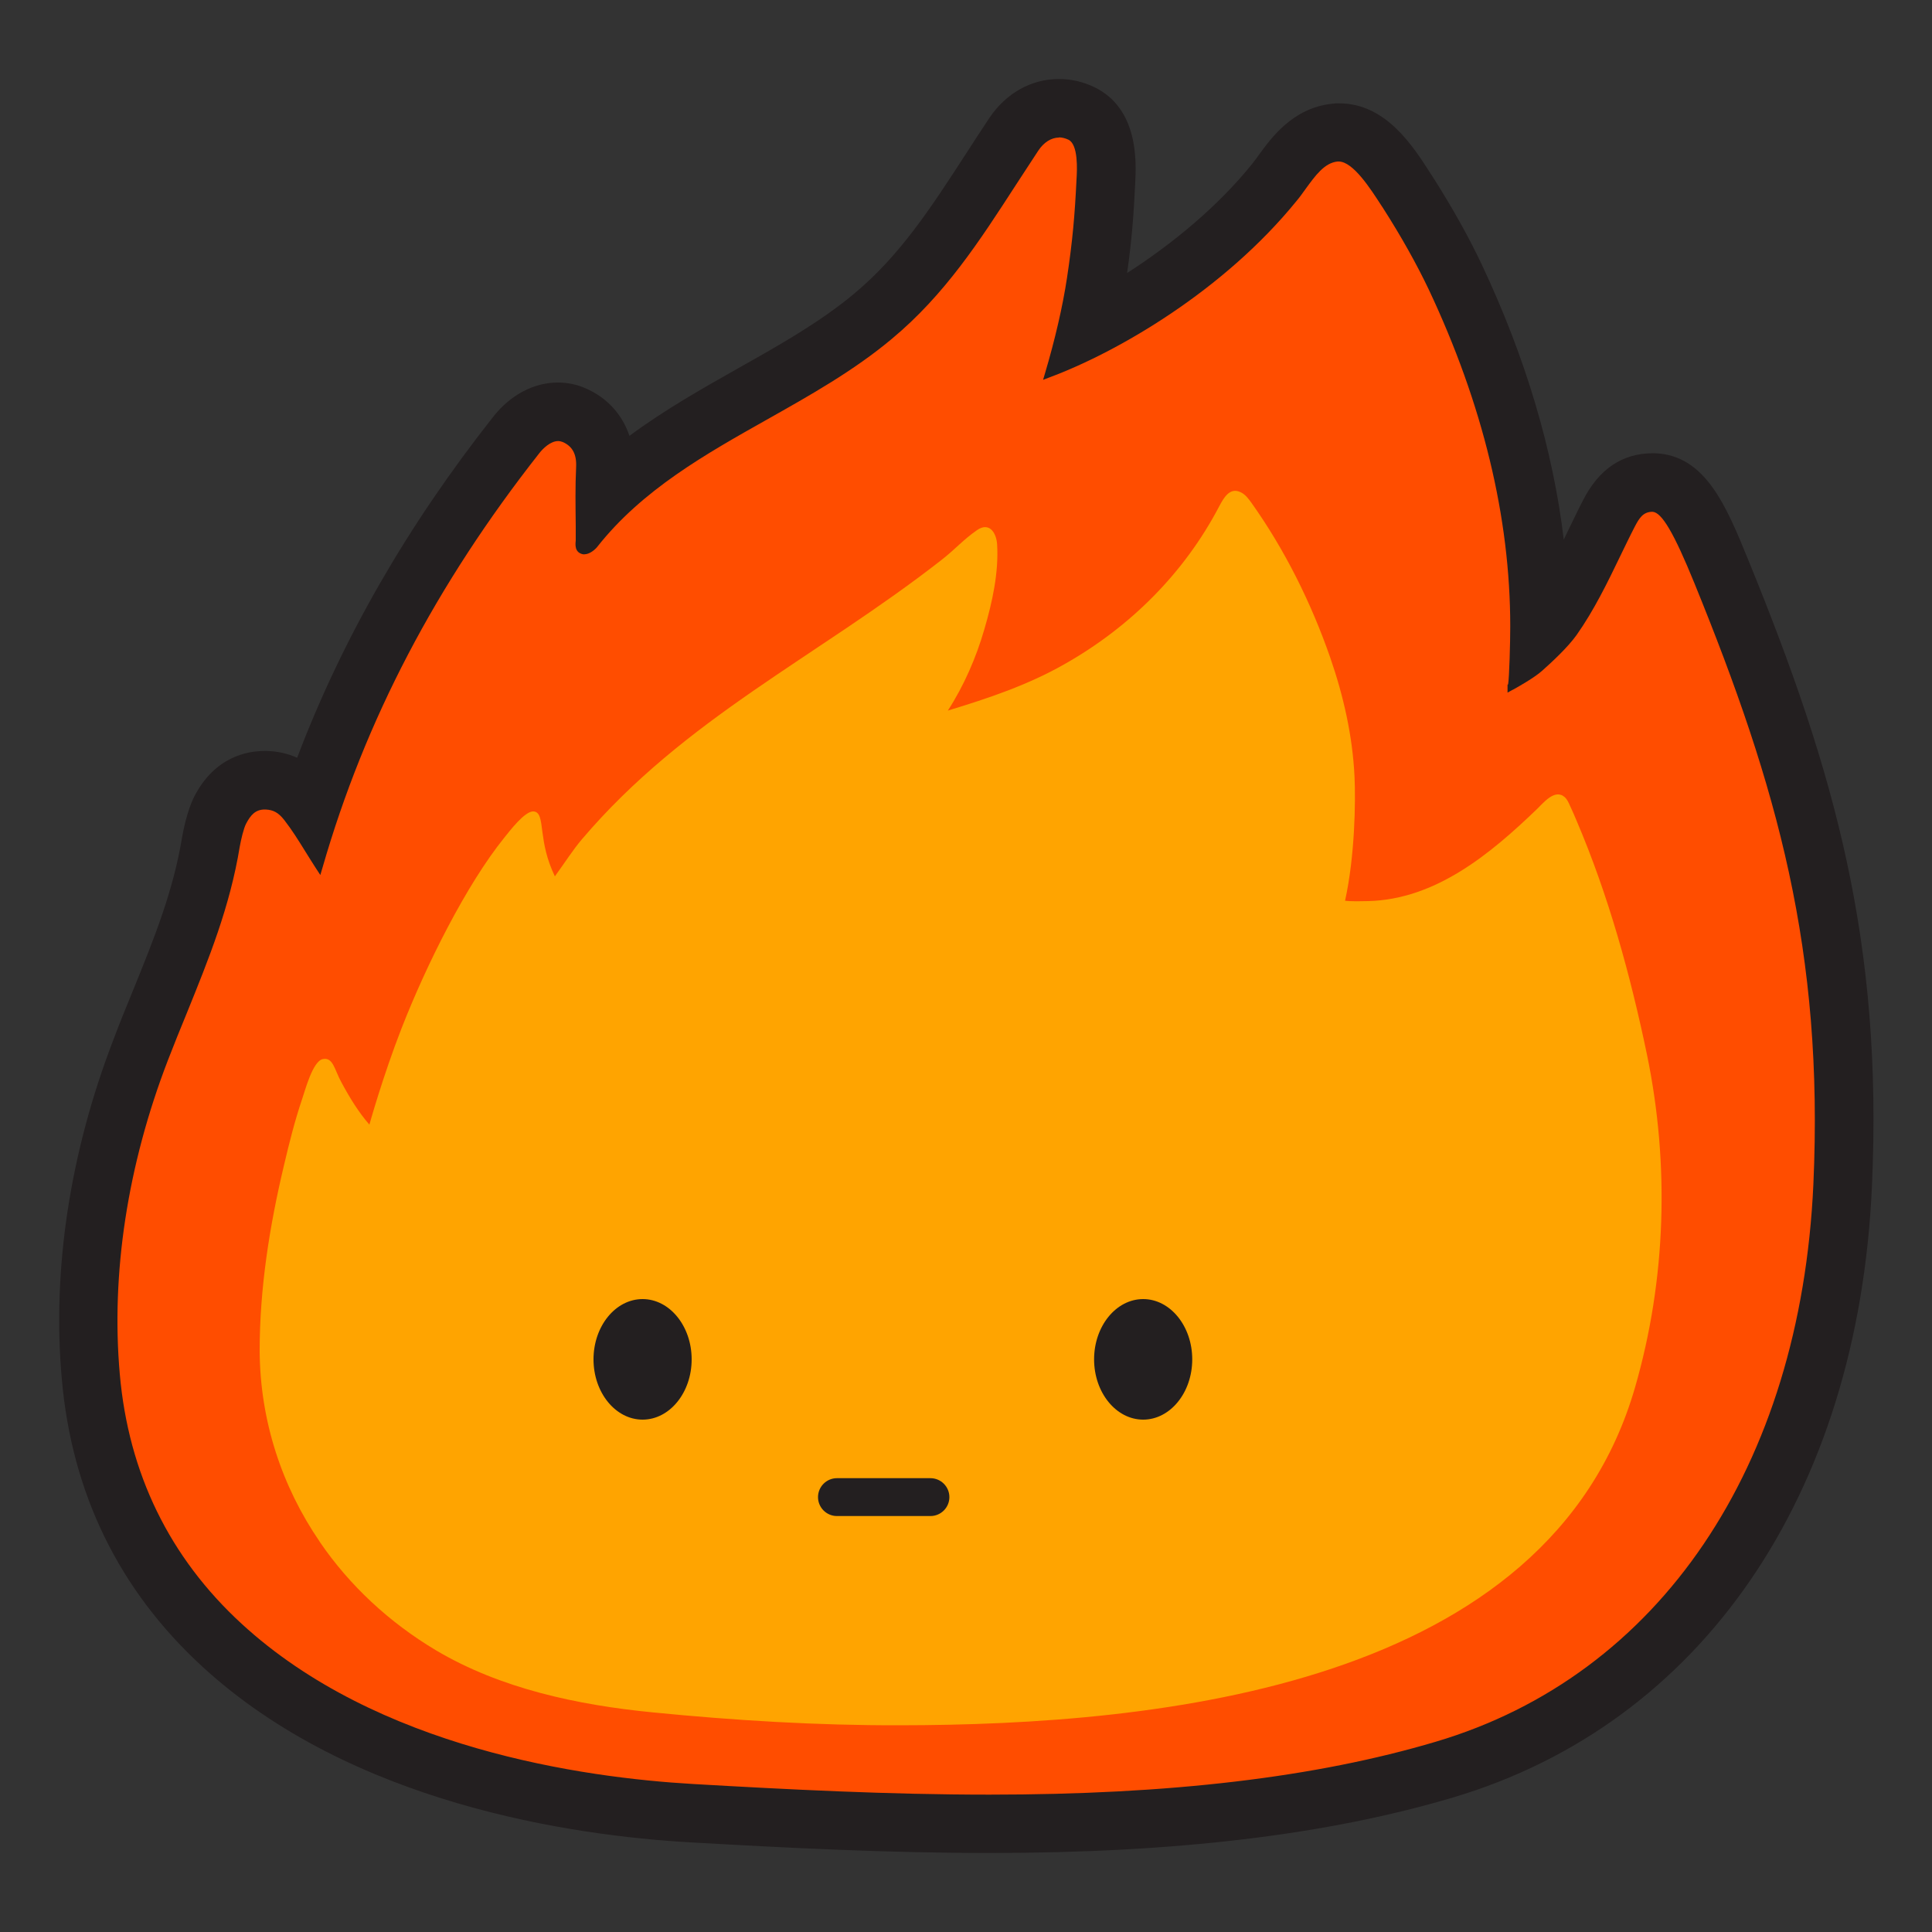 <?xml version="1.0" encoding="UTF-8"?>
<svg id="Layer_1" xmlns="http://www.w3.org/2000/svg" version="1.1" viewBox="0 0 100 100">
  <rect x="0" y="0" width="100" height="100" fill="#333333" stroke="none"/>
  <!-- Generator: Adobe Illustrator 29.7.1, SVG Export Plug-In . SVG Version: 2.1.1 Build 8)  -->
  <g>
    <path d="M51.21,94.4c-5.3,0-10.52-.27-15.41-.55-5.92-.34-16.95-1.92-24.32-8.7-4.02-3.7-6.3-8.37-6.78-13.9-.48-5.43.41-11.28,2.59-16.92.32-.83.65-1.65.98-2.45,1.12-2.77,2.18-5.36,2.66-8.32,0-.02.18-1.06.48-1.64.54-1.03,1.31-1.54,2.3-1.54,1.22.04,1.83.66,2.19,1.12.07.09.13.17.2.26,2.31-6.79,5.8-13.12,10.64-19.26.28-.36,1.06-1.19,2.15-1.19.3,0,.58.06.85.18.62.27,1.66.99,1.58,2.74-.02.46-.03.93-.03,1.4,2.27-2.21,5.01-3.75,7.68-5.25,2.14-1.21,4.35-2.45,6.22-4.01,2.57-2.15,4.3-4.81,6.12-7.63.39-.6.77-1.19,1.17-1.79.57-.86,1.42-1.35,2.34-1.35.39,0,.78.09,1.15.26,1.42.67,1.33,2.58,1.28,3.49-.1,1.9-.2,3.23-.51,5.24-.12.78-.28,1.6-.47,2.45,3.13-1.57,6.91-4.16,9.68-7.59.14-.17.27-.36.4-.54.62-.85,1.38-1.9,2.72-2.05h.08s.15-.01.15-.01c1.58,0,2.68,1.72,3.48,2.97l.08.12c.99,1.55,1.82,3.03,2.46,4.39,2.89,6.14,4.36,12.22,4.36,18.08,0,.06,0,.18,0,.35.26-.26.52-.54.69-.79.83-1.17,1.48-2.53,2.12-3.84.26-.54.51-1.06.77-1.57.22-.44.82-1.6,2.27-1.6,1.48.05,2.26,1.41,3.57,4.63,4.39,10.78,6.83,19.43,6.26,31.76-.7,15.3-8.4,26.6-20.62,30.23-6.36,1.89-14.06,2.81-23.54,2.81Z" fill="#ff4d00"/>
    <path d="M54.8,7.11c.16,0,.33.04.5.12.52.25.45,1.57.42,2.06-.09,1.85-.2,3.14-.49,5.08-.23,1.52-.63,3.23-1.14,4.95l-.1.34.34-.13c3.55-1.32,9.03-4.51,12.78-9.13.16-.19.31-.4.46-.61.51-.7.98-1.36,1.66-1.43.02,0,.04,0,.06,0,.75,0,1.66,1.43,2.21,2.28l.08.12c.96,1.5,1.75,2.92,2.37,4.22,2.8,5.94,4.22,11.8,4.22,17.44,0,.85-.05,2.65-.11,3l-.03.02v.41l.27-.15s0,0,.01,0h0c.25-.14,1.11-.62,1.52-.99.55-.49,1.33-1.22,1.78-1.85.9-1.28,1.59-2.7,2.25-4.07.25-.51.49-1.02.75-1.52.23-.44.43-.78.92-.78h0c.48.02,1.11,1.09,2.17,3.69,4.31,10.58,6.7,19.06,6.16,31.12-.67,14.63-7.97,25.42-19.54,28.85-6.22,1.85-13.77,2.74-23.11,2.74-5.27,0-10.46-.27-15.33-.55-5.72-.33-16.36-1.84-23.38-8.3-3.73-3.43-5.85-7.78-6.3-12.92-.46-5.2.4-10.82,2.49-16.24.32-.82.64-1.63.97-2.42,1.15-2.84,2.24-5.52,2.75-8.64.06-.34.2-.95.33-1.19.23-.44.48-.73.96-.73h.05c.4.02.66.16.96.54.39.5.74,1.06,1.08,1.61.19.31.39.62.58.92l.21.32.11-.37c2.2-7.65,5.88-14.67,11.23-21.47.18-.23.57-.62.97-.62.08,0,.16.02.24.05.5.22.72.63.69,1.29-.05,1.02-.03,2.05-.02,3.05v.6s0,.1,0,.16c-.02.2-.07.62.38.71h.07c.26,0,.54-.23.66-.38,2.33-2.96,5.62-4.81,8.8-6.6,2.2-1.24,4.48-2.52,6.45-4.17,2.75-2.29,4.54-5.06,6.43-7.98.38-.58.76-1.17,1.15-1.76.29-.44.68-.68,1.08-.68M54.8,4.09h0c-1.43,0-2.74.74-3.6,2.03-.4.6-.79,1.2-1.17,1.79-1.85,2.85-3.43,5.3-5.83,7.3-1.76,1.47-3.91,2.68-5.99,3.85-1.82,1.03-3.78,2.13-5.63,3.5-.37-1.1-1.15-1.98-2.27-2.46-.44-.2-.94-.3-1.44-.3-1.24,0-2.45.64-3.34,1.77-4.46,5.66-7.8,11.47-10.15,17.65-.47-.21-.99-.33-1.54-.35h-.01s-.06,0-.06,0h-.04s-.04,0-.04,0c-.9,0-2.57.3-3.63,2.35-.39.76-.59,1.87-.63,2.09-.46,2.8-1.43,5.21-2.56,7.99-.34.82-.67,1.64-.99,2.49-2.26,5.85-3.19,11.94-2.68,17.6.52,5.91,2.96,10.91,7.27,14.87,7.72,7.1,19.14,8.75,25.26,9.1,4.91.28,10.15.55,15.5.55,9.63,0,17.47-.94,23.97-2.87,12.86-3.82,20.97-15.64,21.69-31.61.57-12.61-1.9-21.43-6.38-32.4-1.15-2.82-2.23-5.48-4.86-5.57h-.05s-.05,0-.05,0c-1.58,0-2.79.82-3.61,2.43-.27.52-.52,1.05-.78,1.58-.07.15-.15.31-.22.46-.56-4.67-1.98-9.43-4.24-14.23-.67-1.42-1.53-2.96-2.55-4.56l-.08-.12c-.93-1.46-2.34-3.67-4.75-3.67h-.16l-.22.02c-2.02.22-3.13,1.75-3.79,2.66-.12.17-.24.33-.36.48-1.78,2.2-4.13,4.13-6.45,5.62.24-1.7.34-3,.42-4.68.05-1.05.19-3.84-2.14-4.95-.57-.27-1.18-.41-1.79-.41h0Z" fill="#231f20"/>
  </g>
  <path d="M28.8,92.94h.09s0,0,0,0c-.03,0-.06,0-.1,0Z" fill="#fff"/>
  <path d="M16.56,79.82c1.53,2.24,3.58,4.15,5.99,5.59,3.36,2,7.36,2.84,11.21,3.22,4.25.42,8.52.68,12.79.67,13.48-.01,33.61-2.01,38.08-17.49,1.61-5.57,1.79-11.53.62-17.21-.86-4.13-1.99-8.24-3.65-12.13-.11-.26-.22-.52-.34-.77-.07-.16-.14-.32-.27-.44-.52-.46-1.12.32-1.45.63-2.4,2.31-5.23,4.66-8.71,4.75-1.04.03-1.21-.02-1.21-.02.51-2.31.55-5.12.49-6.42-.1-2.1-.57-4.18-1.26-6.17-.98-2.82-2.35-5.58-4.08-8.01-.16-.22-.32-.44-.57-.55-.56-.26-.87.32-1.09.73-1.81,3.46-4.61,6.25-8,8.17-1.91,1.09-3.95,1.77-6.05,2.41.83-1.28,1.47-2.75,1.89-4.21.41-1.4.75-2.93.66-4.4-.04-.6-.41-1.17-1.04-.73-.71.49-1.15,1.01-1.86,1.56-6.42,5.01-13.25,8.16-18.59,14.44-.45.53-.83,1.13-1.4,1.92-.44-.92-.56-1.66-.64-2.26-.09-.71-.13-1.07-.46-1.1-.45-.04-1.26,1.04-1.52,1.36-1.96,2.43-4.02,6.55-5.31,9.85-.98,2.51-1.67,5-1.67,5-.56-.64-1.02-1.39-1.46-2.21-.35-.64-.42-1.3-.96-1.18-.52.12-.91,1.63-1.06,2.06-.38,1.12-.67,2.28-.94,3.43-.75,3.15-1.26,6.37-1.26,9.61.02,3.62,1.15,7.02,3.11,9.88Z" fill="#ffa400"/>
  <g>
    <path d="M35.8,70.36c0,1.72-1.14,3.12-2.54,3.12s-2.54-1.4-2.54-3.12,1.14-3.12,2.54-3.12,2.54,1.4,2.54,3.12Z" fill="#231f20"/>
    <path d="M61.71,70.36c0,1.72-1.14,3.12-2.54,3.12s-2.54-1.4-2.54-3.12,1.14-3.12,2.54-3.12,2.54,1.4,2.54,3.12Z" fill="#231f20"/>
    <path d="M48.16,78.47h-4.84c-.54,0-.98-.44-.98-.98s.44-.98.98-.98h4.84c.54,0,.98.44.98.98s-.44.98-.98.98Z" fill="#231f20"/>
  </g>
</svg>